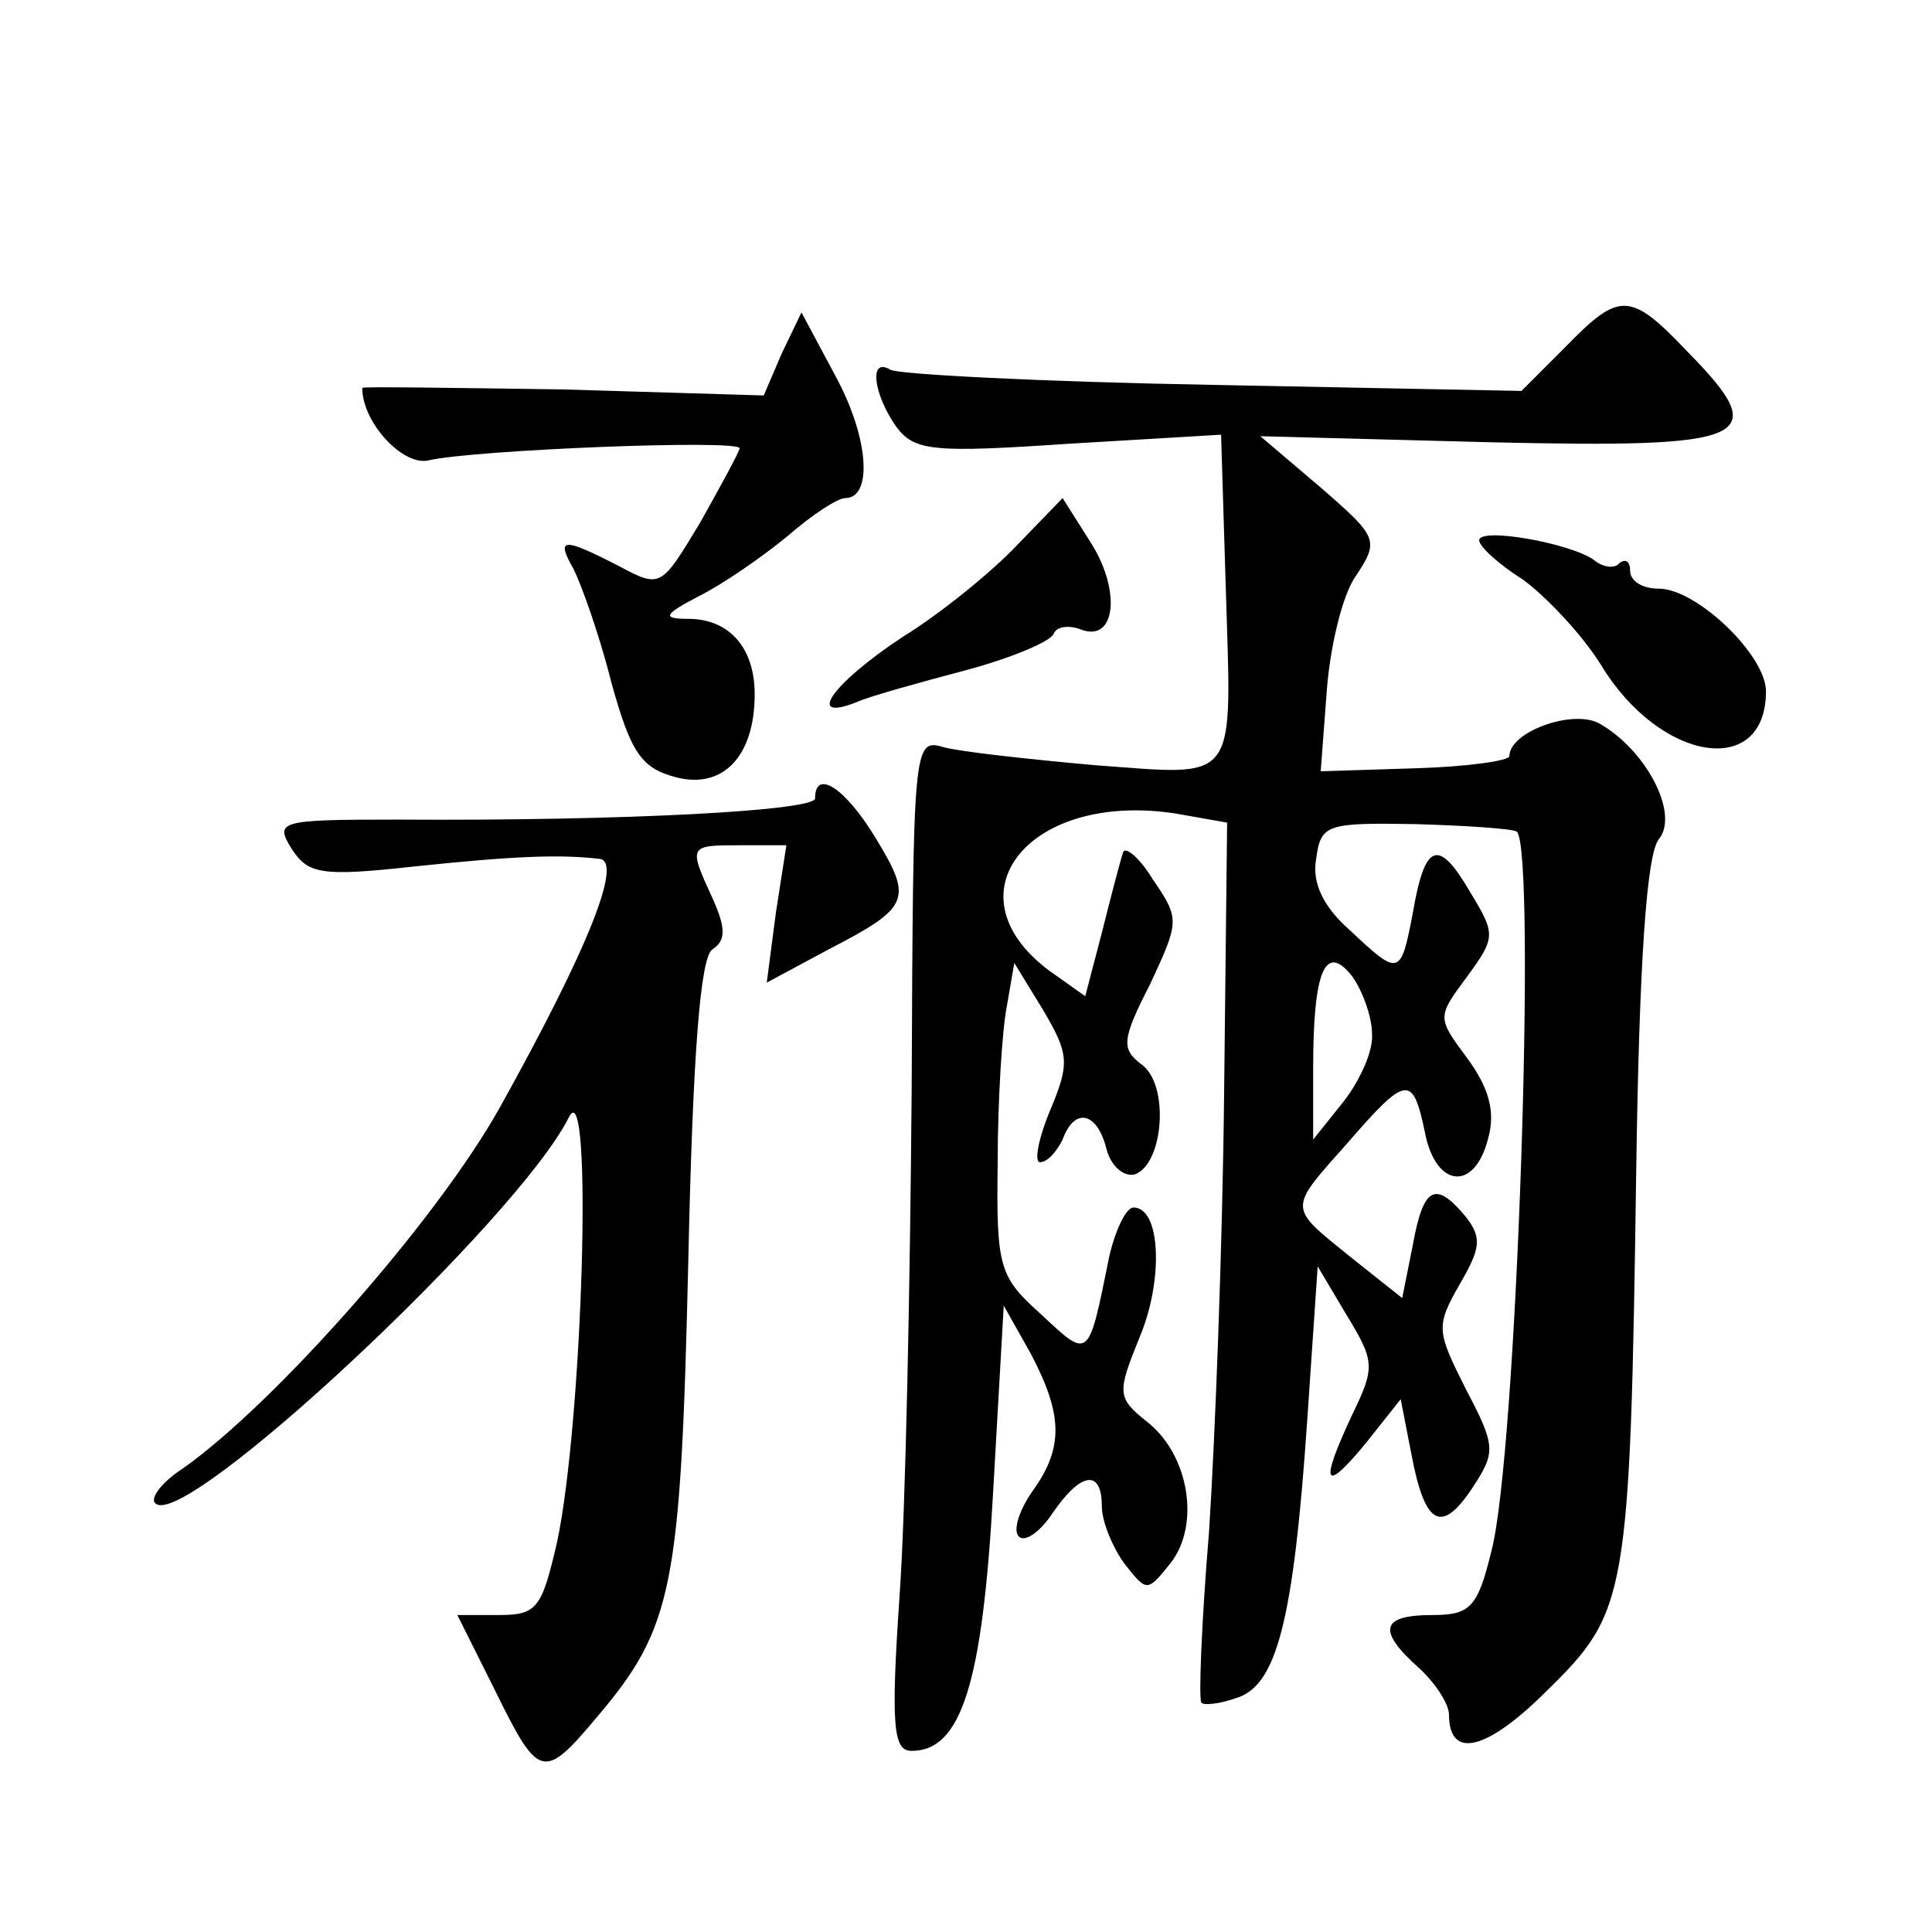 <?xml version="1.0" standalone="no"?>
<!DOCTYPE svg PUBLIC "-//W3C//DTD SVG 20010904//EN"
 "http://www.w3.org/TR/2001/REC-SVG-20010904/DTD/svg10.dtd">
<svg version="1.0" xmlns="http://www.w3.org/2000/svg"
 width="128pt" height="128pt" viewBox="0 0 128 128"
 preserveAspectRatio="xMidYMid meet">
<g transform="translate(0,128) scale(0.1,-0.1)"
fill="#0" stroke="none">
<path d="M1037 1050 l-29 -29 -204 4 c-113 2 -209 7 -214 10 -15 9 -11 -17 4 -38
12 -16 25 -17 114 -11 l101 6 3 -98 c4 -135 10 -128 -86 -121 -45 4 -90 9 -101
12 -20 6 -20 1 -21 -227 -1 -128 -4 -279 -8 -335 -6 -88 -4 -103 8 -103 33 0 47
45 54 172 l7 123 18 -32 c21 -40 22 -62 1 -91 -9 -13 -13 -26 -9 -30 4 -4 14 3
22 15 19 28 33 30 33 5 0 -10 7 -27 15 -38 15 -19 15 -19 31 1 19 25 12 71 -16
93 -20 16 -20 19 -5 56 16 38 14 86 -4 86 -5 0 -12 -15 -16 -32 -14 -69 -13 -69
-45 -39 -28 25 -30 31 -29 101 0 41 3 88 6 103 l5 29 19 -31 c17 -29 18 -35 5 -66
-8 -19 -11 -35 -7 -35 5 0 11 7 15 15 8 22 23 18 29 -6 3 -12 12 -19 19 -17 19
7 23 60 4 73 -13 10 -13 16 6 53 19 41 20 43 2 69 -9 15 -19 23 -20 18 -2 -6 -8
-29 -14 -53 l-11 -42 -24 17 c-68 51 -13 119 84 104 l34 -6 -2 -180 c-1 -99 -6
-229 -10 -290 -5 -60 -7 -112 -5 -113 1 -2 12 -1 23 3 27 8 38 52 47 183 l7 103
19 -32 c19 -31 19 -35 4 -66 -22 -47 -19 -53 9 -19 l23 29 7 -36 c9 -48 20 -54
41 -22 15 23 15 27 -5 65 -19 38 -20 41 -4 69 14 24 15 31 4 45 -20 24 -28 20 -35
-19 l-7 -35 -34 27 c-42 34 -42 31 -2 76 39 45 43 45 51 7 7 -37 33 -40 42 -4 5
18 0 34 -14 53 -20 27 -20 27 0 54 19 26 19 28 2 56 -21 36 -30 33 -38 -14 -8 -42
-9 -42 -42 -11 -17 15 -25 31 -22 47 3 23 7 24 66 23 34 -1 64 -3 67 -5 13 -14
0 -414 -17 -477 -9 -37 -14 -42 -39 -42 -34 0 -37 -10 -9 -35 11 -10 20 -24 20
-31 0 -30 25 -24 65 16 53 52 55 61 59 342 2 142 7 212 15 222 14 17 -9 60 -40
77 -18 9 -59 -6 -59 -22 0 -3 -28 -7 -62 -8 l-63 -2 4 53 c2 28 10 63 19 76 16
24 15 26 -23 59 l-40 34 152 -4 c174 -4 188 2 131 60 -38 40 -45 40 -81 3z m-128
-455 c1 -11 -8 -31 -19 -45 l-20 -25 0 47 c0 65 8 84 26 61 7 -10 13 -27 13 -38z
M518 1046 l-12 -28 -133 4 c-73 1 -133 2 -133 1 0 -23 27 -52 44 -48 30 7 206 14
206 8 0 -2 -12 -24 -26 -49 -26 -43 -26 -44 -54 -29 -37 19 -42 19 -30 -2 5 -10
17 -43 25 -75 13 -47 20 -57 43 -63 31 -8 52 14 52 55 0 31 -17 50 -44 50 -18 0
-16 3 7 15 16 8 42 26 59 40 16 14 33 25 38 25 18 0 16 39 -6 80 l-23 43 -13 -27z
M674 919 c-16 -17 -50 -45 -76 -61 -47 -31 -65 -57 -30 -43 9 4 42 13 72 21 30
8 56 19 58 24 2 5 10 6 18 3 23 -9 27 25 7 57 l-19 30 -30 -31z M980 922 c0 -4
13 -16 29 -26 15 -11 39 -36 52 -57 39 -64 109 -75 109 -17 0 24 -46 68 -71 68
-11 0 -19 5 -19 12 0 6 -3 8 -7 5 -3 -4 -11 -3 -17 2 -15 11 -76 22 -76 13z M540
751 c0 -8 -124 -15 -277 -14 -78 0 -81 -1 -70 -19 11 -17 19 -19 82 -12 67 7 96
8 122 5 16 -1 -7 -59 -66 -165 -42 -75 -149 -196 -210 -239 -14 -9 -22 -20 -18
-23 19 -19 241 189 274 256 16 31 9 -203 -8 -282 -10 -43 -13 -48 -38 -48 l-28
0 25 -50 c29 -59 32 -60 68 -17 50 59 55 86 60 301 3 138 8 202 16 207 9 6 9 14
0 34 -16 35 -16 35 19 35 l30 0 -7 -45 -6 -46 41 22 c54 28 56 33 31 74 -20 33
-40 46 -40 26z"/>
</g>
</svg>
